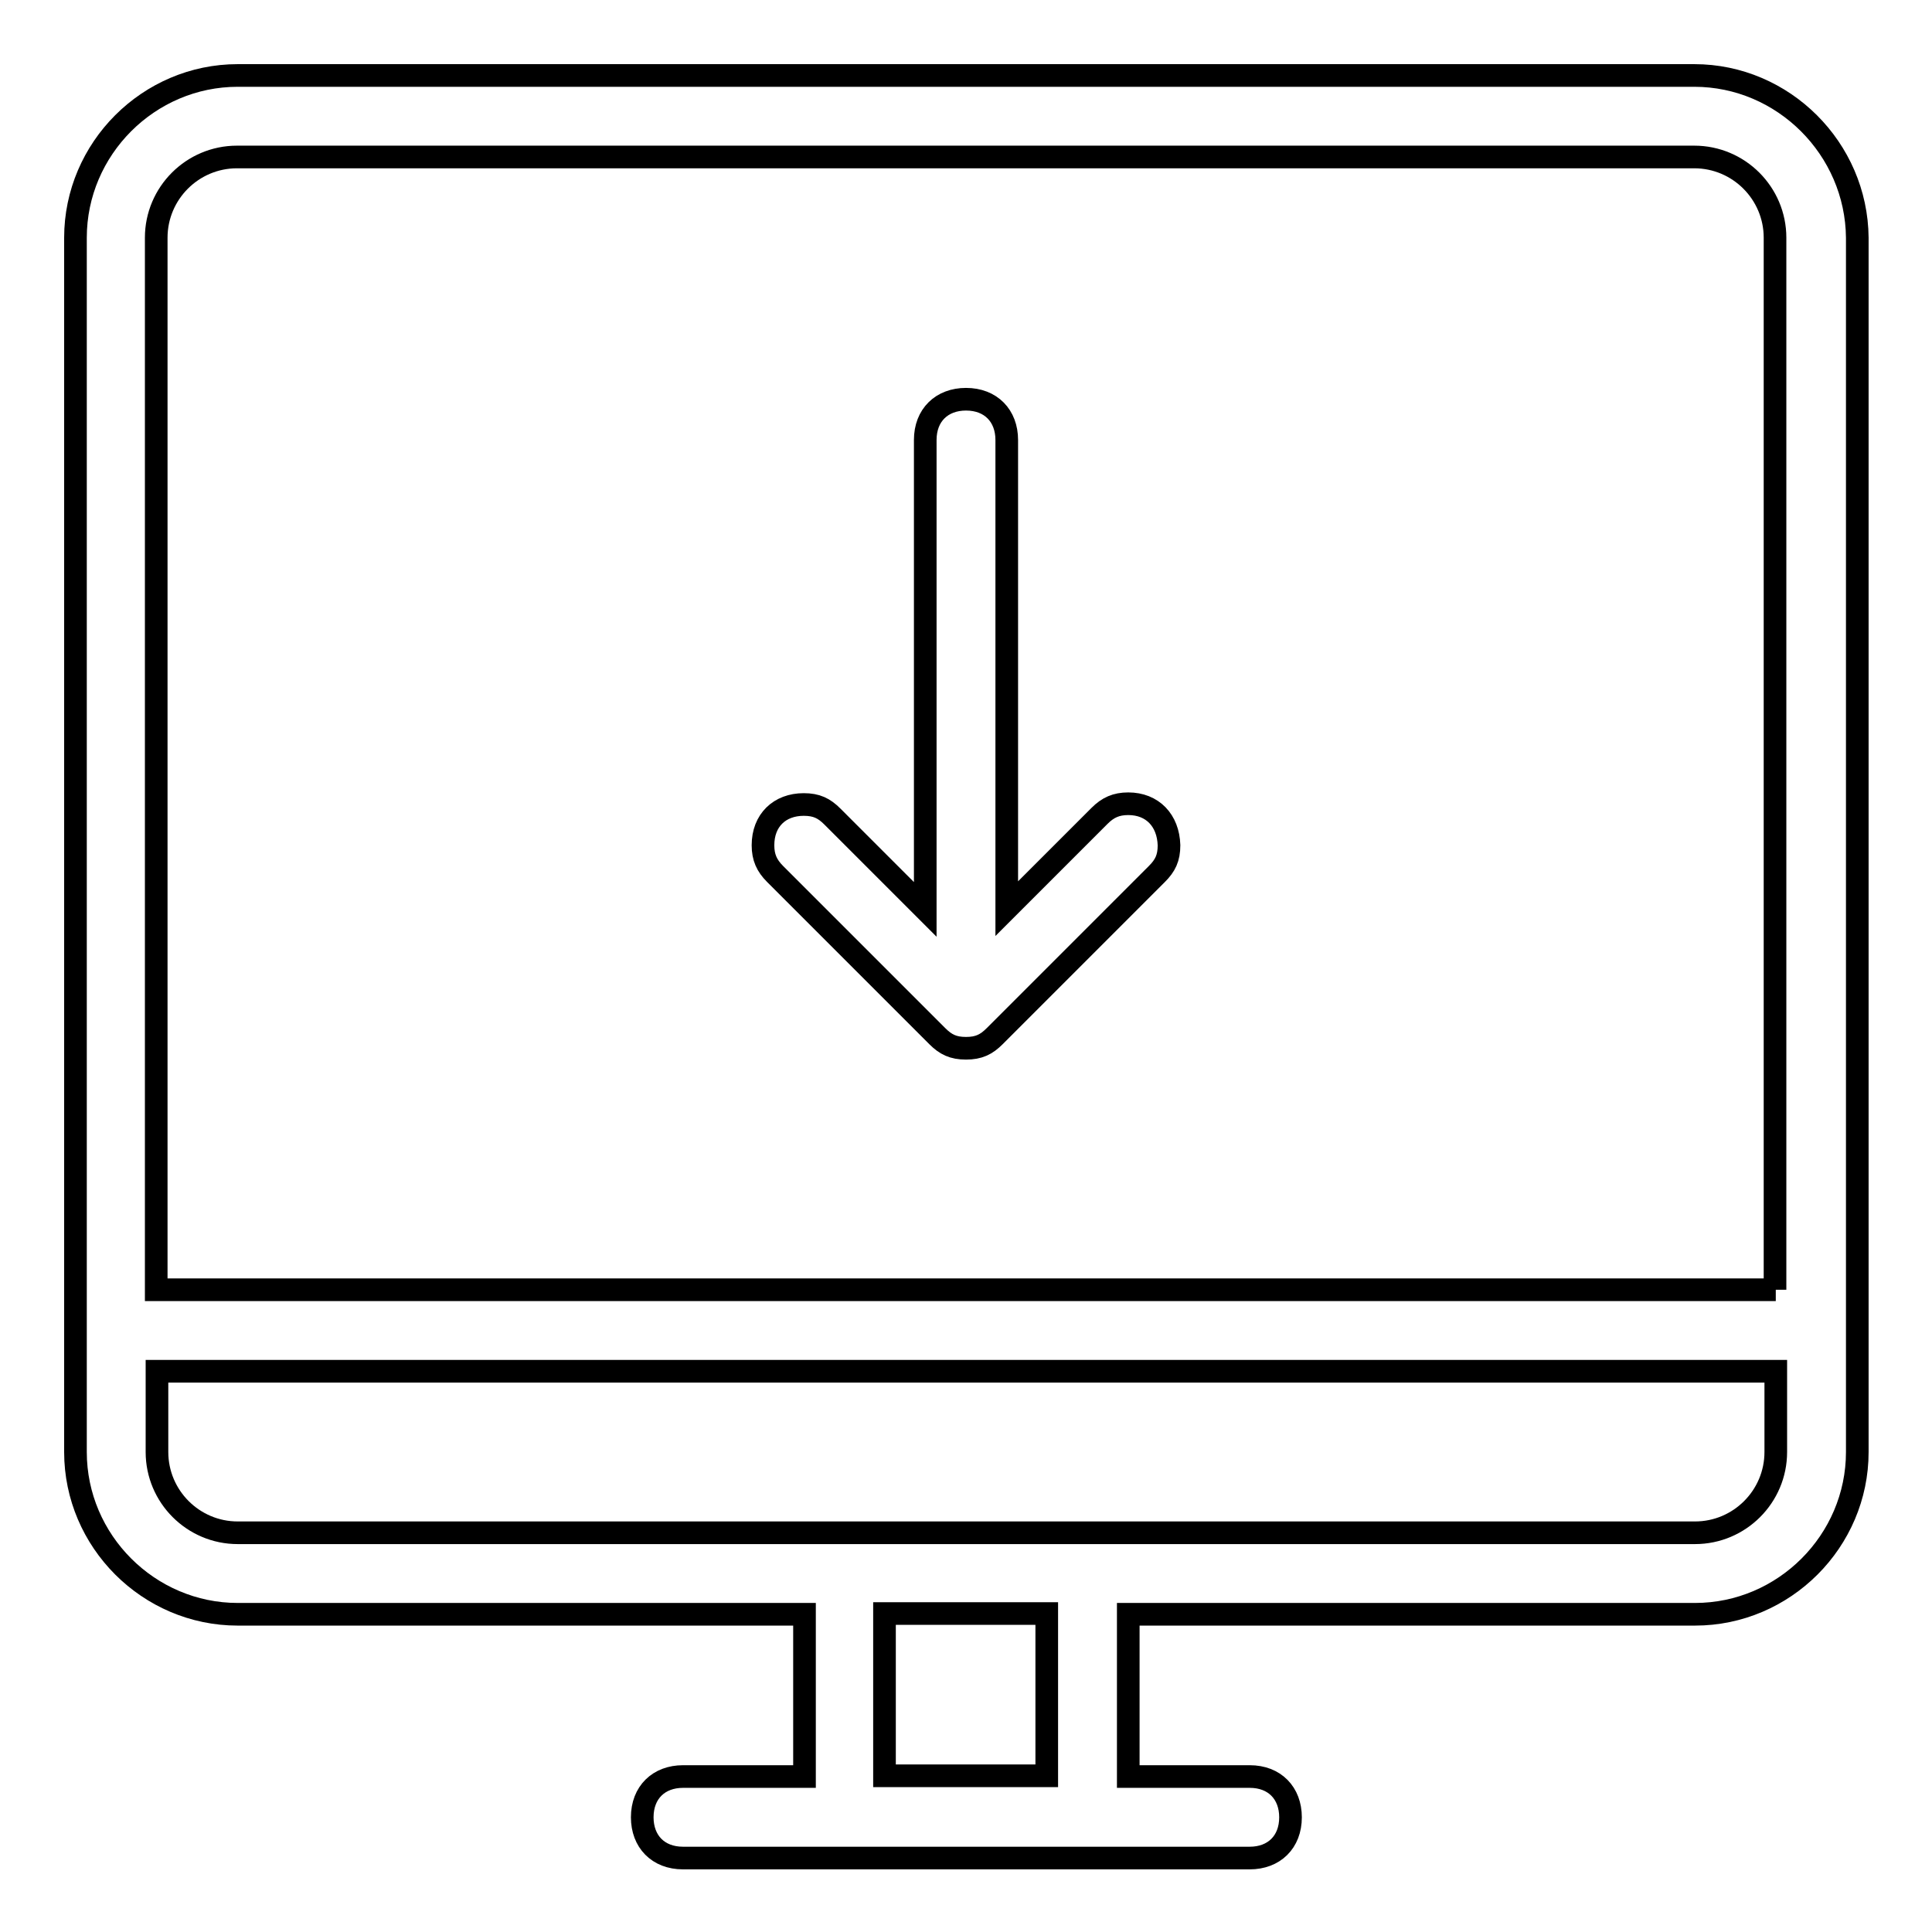 <?xml version="1.0" encoding="utf-8"?>
<!-- Svg Vector Icons : http://www.onlinewebfonts.com/icon -->
<!DOCTYPE svg PUBLIC "-//W3C//DTD SVG 1.1//EN" "http://www.w3.org/Graphics/SVG/1.1/DTD/svg11.dtd">
<svg version="1.1" xmlns="http://www.w3.org/2000/svg" xmlns:xlink="http://www.w3.org/1999/xlink" x="0px" y="0px" viewBox="0 0 256 256" enable-background="new 0 0 256 256" xml:space="preserve">
<g> <path stroke-width="3" fill-opacity="0" stroke="#000000"  d="M149.5,106.5c-1.6,0-2.7,0.5-3.8,1.6l-12.3,12.3V58.3l0,0c0-3.2-2.1-5.4-5.4-5.4c-3.2,0-5.4,2.1-5.4,5.4 v62.2l-12.3-12.3c-1.1-1.1-2.1-1.6-3.8-1.6c-3.2,0-5.4,2.1-5.4,5.4c0,1.6,0.5,2.7,1.6,3.8l21.5,21.5c1.1,1.1,2.1,1.6,3.8,1.6 s2.7-0.5,3.8-1.6l21.5-21.5c1.1-1.1,1.6-2.1,1.6-3.8C154.8,108.7,152.7,106.5,149.5,106.5z M224.5,10H31.5C19.7,10,10,19.7,10,31.5 v160.9c0,11.8,9.7,21.5,21.5,21.5h75.1v21.5H90.5c-3.2,0-5.4,2.1-5.4,5.4c0,3.2,2.1,5.4,5.4,5.4h16.1h42.9h16.1 c3.2,0,5.4-2.1,5.4-5.4c0-3.2-2.1-5.4-5.4-5.4h-16.1v-21.5h75.1c11.8,0,21.5-9.7,21.5-21.5V31.5C246,19.7,236.3,10,224.5,10z  M138.7,235.3h-21.5v-21.5h21.5V235.3z M235.3,192.4c0,5.9-4.8,10.7-10.7,10.7h-75.1h-42.9H31.5c-5.9,0-10.7-4.8-10.7-10.7v-10.7 h214.5V192.4z M235.3,170.9H20.7V31.5c0-5.9,4.8-10.7,10.7-10.7h193.1c5.9,0,10.7,4.8,10.7,10.7V170.9z"/></g>
</svg>